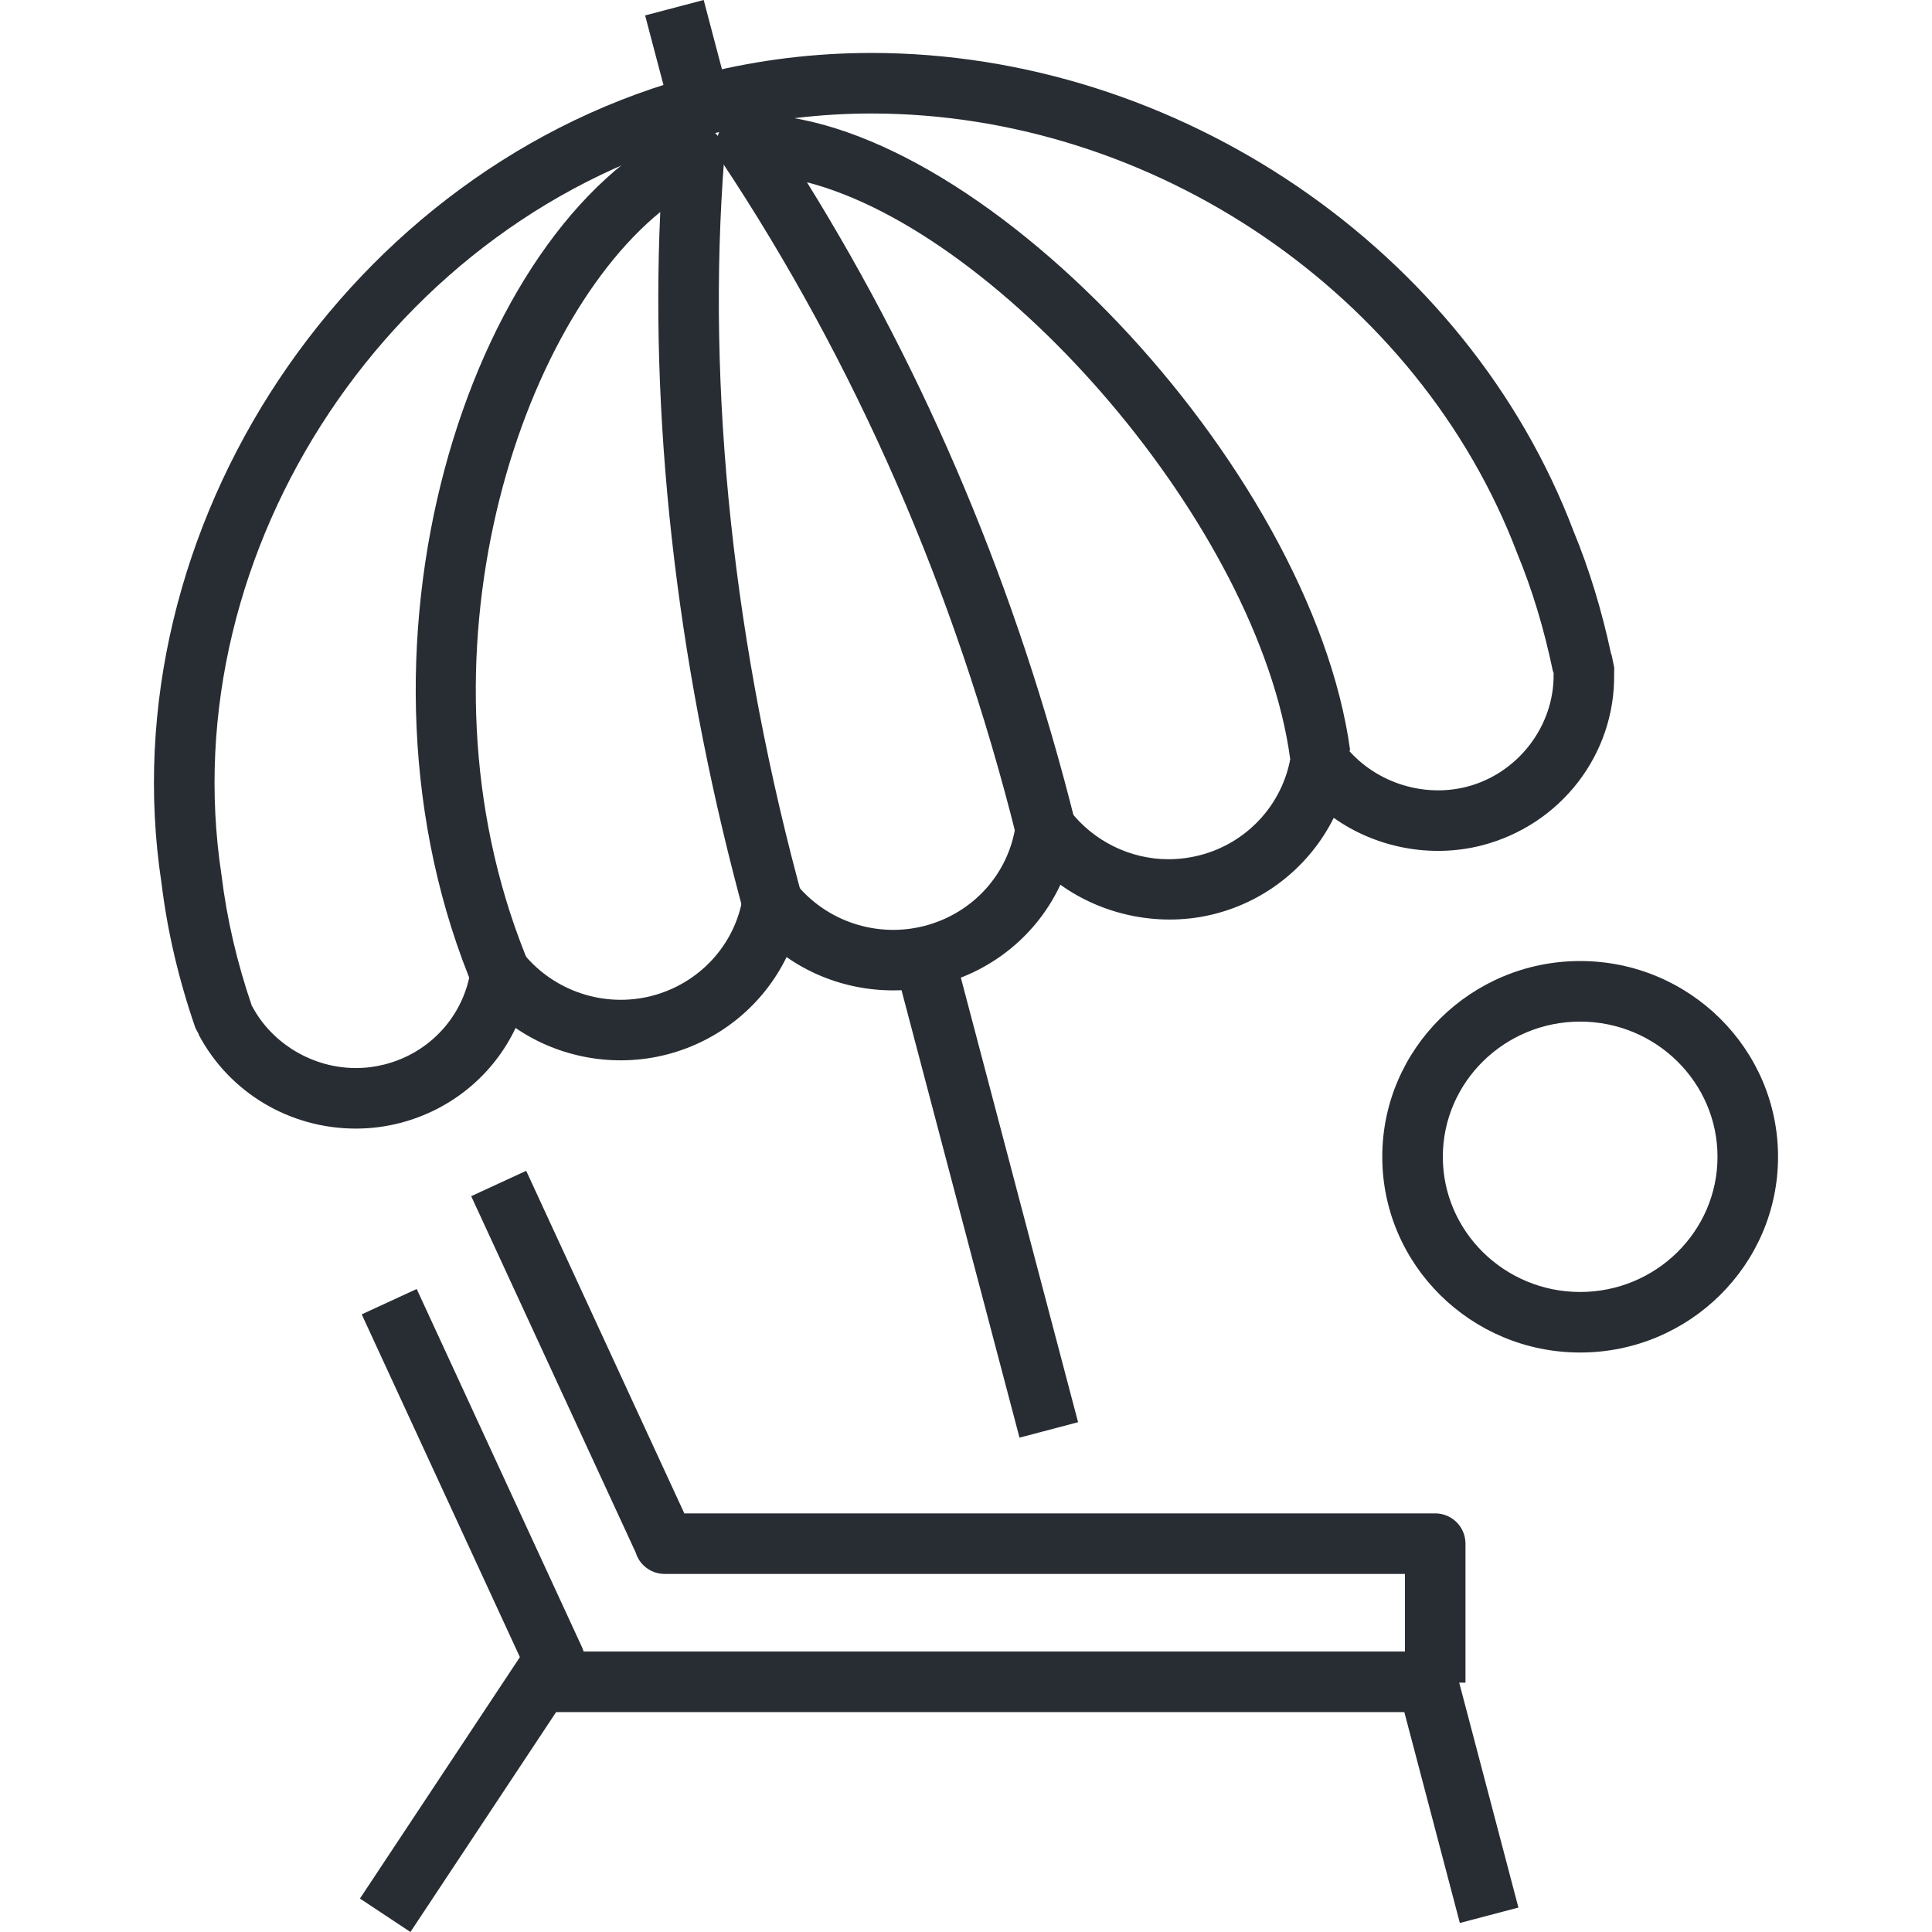 <svg xmlns="http://www.w3.org/2000/svg" xmlns:xlink="http://www.w3.org/1999/xlink" id="Layer_1" x="0px" y="0px" width="128px" height="128px" viewBox="0 0 128 128" xml:space="preserve"><g>	<g>		<path fill="#282D33" d="M104.689,89.608c-7.229,0-13.11-5.817-13.11-12.968c0-7.151,5.881-12.969,13.11-12.969   s13.111,5.817,13.111,12.969C117.801,83.791,111.919,89.608,104.689,89.608z M104.689,67.684c-5.017,0-9.098,4.019-9.098,8.957   c0,4.938,4.081,8.956,9.098,8.956c5.018,0,9.1-4.019,9.1-8.956C113.789,71.702,109.707,67.684,104.689,67.684z"></path>	</g>	<g>		<path fill="#282D33" d="M31.49,65.748c-9.606-22.522-0.367-50.81,13.653-57.311c0.646-0.3,1.404-0.235,1.989,0.173   c0.584,0.406,0.91,1.093,0.855,1.804c-1.208,15.427,0.615,32.514,5.271,49.411l-3.868,1.066   c-4.386-15.918-6.32-32.021-5.646-46.845c-9.726,7.937-16.88,30.626-8.563,50.128L31.49,65.748z"></path>	</g>	<g>		<path fill="#282D33" d="M67.333,55.399C63.26,39.115,56.69,24.072,47.805,10.688c-0.404-0.608-0.445-1.388-0.108-2.035   c0.337-0.647,1-1.062,1.729-1.08c15.042-0.368,37.458,23.262,40.027,42.155l-3.976,0.541   C83.391,34.924,66.415,15.41,53.463,12.076c7.971,12.841,13.94,27.067,17.763,42.35L67.333,55.399z"></path>	</g>	<g>					<rect x="48.548" y="76.59" transform="matrix(0.255 0.967 -0.967 0.255 124.602 -4.509)" fill="#282D33" width="33.358" height="4.013"></rect>	</g>	<g>		<g>			<path fill="#282D33" d="M27.192,128l-3.345-2.216l10.597-15.996L23.964,87.08l3.643-1.681l10.949,23.724    c0.292,0.631,0.235,1.369-0.149,1.948L27.192,128z"></path>		</g>		<g>			<path fill="#282D33" d="M96.719,127.402l-3.678-13.97H36.343v-4.013h58.245c0.91,0,1.708,0.614,1.94,1.496l4.071,15.466    L96.719,127.402z"></path>		</g>	</g>	<g>					<rect x="41.718" y="2.325" transform="matrix(0.255 0.967 -0.967 0.255 38.231 -40.935)" fill="#282D33" width="7.901" height="4.012"></rect>	</g>	<g>		<path fill="#282D33" d="M97.092,111.48H93.08v-7.203H44.034c-0.807,0-1.535-0.482-1.848-1.225   c-0.022-0.053-0.048-0.126-0.071-0.197L31.218,79.25l3.643-1.681l10.477,22.696h49.748c1.107,0,2.006,0.898,2.006,2.006V111.48z"></path>	</g>	<g>		<path fill="#282D33" d="M23.577,74.772c-4.388,0-8.379-2.387-10.417-6.229l0.015-0.009l-0.026-0.05l0.126-0.075l-0.126,0.075   l-0.198-0.369l0.002-0.001l-0.019-0.034l0.002-0.006c-1.098-3.175-1.851-6.393-2.236-9.565   C7.117,34.974,23.138,10.906,46.419,4.919l0.001,0.004l0.362-0.08l-0.002-0.008c3.55-0.881,7.237-1.327,10.959-1.327   c20.316,0,39.445,13.034,46.517,31.695c1.02,2.464,1.861,5.211,2.484,8.12l0.034,0.067l0.173,0.843l-0.006,0.412   c0.079,5.323-3.533,10.021-8.783,11.369c-3.381,0.861-7.02,0.143-9.794-1.829c-1.549,3.106-4.4,5.471-7.873,6.361   c-3.493,0.901-7.334,0.156-10.237-1.931c-1.506,3.23-4.409,5.688-8.027,6.618c-3.512,0.897-7.249,0.188-10.114-1.825   c-1.536,3.151-4.416,5.553-7.951,6.46c-3.472,0.889-7.154,0.196-10.002-1.762c-1.457,3.076-4.23,5.415-7.673,6.298   C25.539,74.649,24.559,74.772,23.577,74.772z M16.692,66.659l0.011,0.004c1.32,2.489,4.019,4.098,6.874,4.098   c0.646,0,1.29-0.081,1.915-0.242c3.021-0.774,5.257-3.247,5.696-6.3l3.533-0.99c2.024,2.453,5.328,3.551,8.447,2.754   c3.139-0.806,5.508-3.356,6.033-6.498l3.537-0.934c2.024,2.497,5.358,3.6,8.494,2.797c3.229-0.829,5.609-3.465,6.062-6.713   l3.578-0.945c1.555,2.027,3.999,3.236,6.537,3.236c0.702,0,1.402-0.089,2.083-0.265c3.092-0.793,5.447-3.319,6.003-6.438   l3.563-0.873c1.86,2.409,5.123,3.538,8.107,2.778c3.391-0.87,5.816-4.017,5.766-7.481l0.001-0.055l-0.056-0.157   c-0.578-2.773-1.367-5.383-2.348-7.754C94.011,19.488,76.425,7.52,57.74,7.52c-3.397,0-6.758,0.407-9.991,1.209l-0.245,0.056   l-0.001-0.003l-0.044,0.013c-21.384,5.5-36.074,27.554-32.785,49.173C15.029,60.883,15.706,63.787,16.692,66.659z"></path>	</g></g></svg>